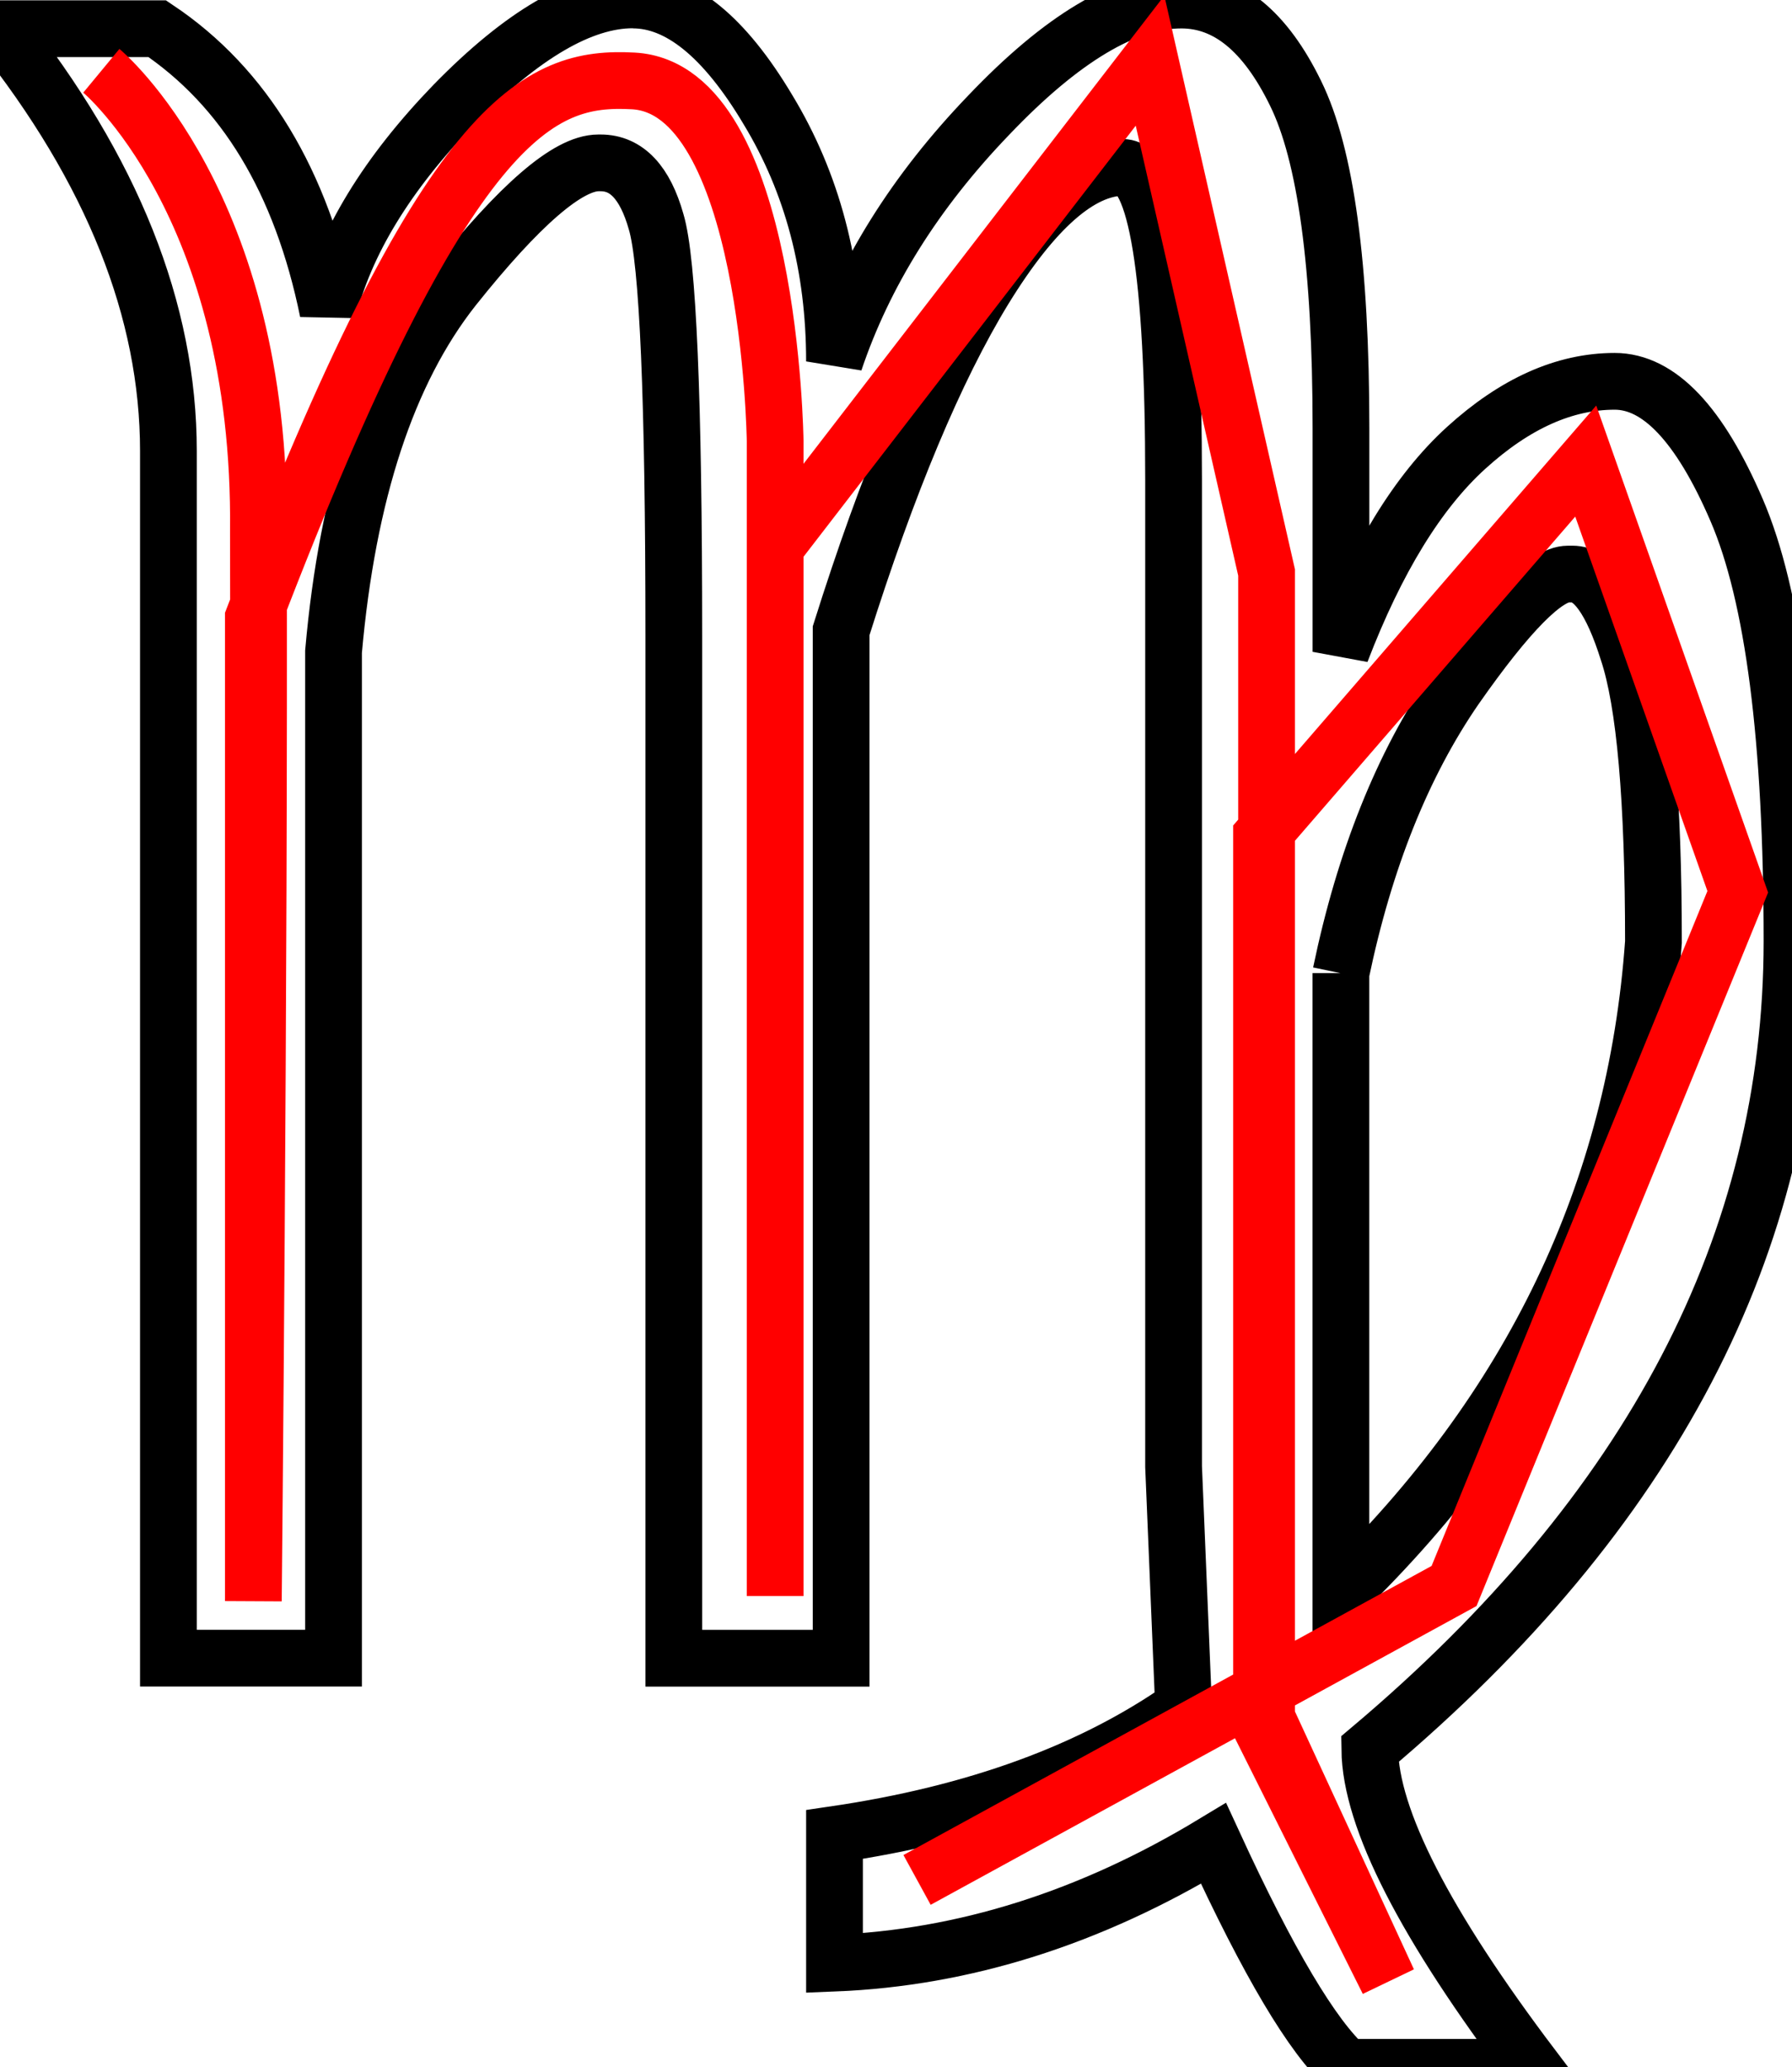 <?xml version="1.0" encoding="UTF-8" standalone="no"?>
<!-- Created with Inkscape (http://www.inkscape.org/) -->

<svg
   xmlns:dc="http://purl.org/dc/elements/1.1/"
   xmlns:cc="http://creativecommons.org/ns#"
   xmlns:rdf="http://www.w3.org/1999/02/22-rdf-syntax-ns#"
   xmlns:svg="http://www.w3.org/2000/svg"
   xmlns="http://www.w3.org/2000/svg"
   xmlns:sodipodi="http://sodipodi.sourceforge.net/DTD/sodipodi-0.dtd"
   xmlns:inkscape="http://www.inkscape.org/namespaces/inkscape"
   width="31.582"
   height="36.426"
   id="svg2"
   sodipodi:version="0.32"
   inkscape:version="0.48.4 r9939"
   version="1.0"
   sodipodi:docname="sign_virgo.svg">
  <defs
     id="defs4" />
  <sodipodi:namedview
     id="base"
     pagecolor="#ffffff"
     bordercolor="#666666"
     borderopacity="1.0"
     gridtolerance="10000"
     guidetolerance="10"
     objecttolerance="10"
     inkscape:pageopacity="0.0"
     inkscape:pageshadow="2"
     inkscape:zoom="11.2"
     inkscape:cx="8.7706071"
     inkscape:cy="18.683893"
     inkscape:document-units="px"
     inkscape:current-layer="layer1"
     inkscape:window-width="1680"
     inkscape:window-height="991"
     inkscape:window-x="0"
     inkscape:window-y="27"
     showgrid="false"
     fit-margin-top="0"
     fit-margin-left="0"
     fit-margin-right="0"
     fit-margin-bottom="0"
     inkscape:window-maximized="1" />
  <g
     inkscape:label="Layer 1"
     inkscape:groupmode="layer"
     id="layer1"
     transform="translate(-267.514,-375.637)">
    <g
       transform="translate(258.599,387.177)"
       style="font-size:40px;font-style:normal;font-variant:normal;font-weight:normal;font-stretch:normal;line-height:125%;letter-spacing:0px;word-spacing:0px;fill:none;fill-opacity:1;stroke:#000000;font-family:Cantarell;-inkscape-font-specification:Cantarell;stroke-opacity:1"
       id="text2990">
      <path
         d="m 20.067,-11.54 c 0.82,2.9e-5 1.615,0.645 2.383,1.934 0.781,1.289 1.172,2.767 1.172,4.434 0.521,-1.549 1.426,-2.995 2.715,-4.336 1.289,-1.354 2.422,-2.031 3.398,-2.031 0.807,2.9e-5 1.478,0.547 2.012,1.641 0.534,1.081 0.801,3.047 0.801,5.898 l 0,3.945 c 0.625,-1.628 1.361,-2.826 2.207,-3.594 0.859,-0.781 1.732,-1.172 2.617,-1.172 0.781,2.25e-5 1.497,0.755 2.148,2.266 0.651,1.51 0.977,4.043 0.977,7.598 -3.4e-5,5.313 -2.481,10.059 -7.441,14.238 0.013,1.224 0.97,3.092 2.871,5.605 l -3.281,0 c -0.599,-0.534 -1.38,-1.849 -2.344,-3.945 -2.175,1.315 -4.401,2.018 -6.68,2.109 l 0,-2.266 c 2.487,-0.365 4.538,-1.113 6.152,-2.246 l -0.176,-4.238 0,-16.699 c -2.3e-5,-0.234 -2.3e-5,-0.462 0,-0.684 -2.3e-5,-3.659 -0.3,-5.495 -0.898,-5.508 -0.755,0.013 -1.569,0.729 -2.441,2.148 -0.859,1.406 -1.699,3.411 -2.52,6.016 l 0,18.105 -2.949,0 0,-18.008 c -1.4e-5,-4.18 -0.104,-6.615 -0.312,-7.305 -0.195,-0.69 -0.521,-1.035 -0.977,-1.035 l -0.02,0 -0.02,0 c -0.534,2.63e-5 -1.387,0.736 -2.559,2.207 -1.159,1.471 -1.862,3.607 -2.109,6.406 l 0,17.734 -2.91,0 0,-21.27 c -5e-6,-2.474 -0.99,-4.954 -2.969,-7.441 l 2.773,0 c 1.536,1.029 2.539,2.689 3.008,4.98 0.299,-1.211 1.042,-2.428 2.227,-3.652 1.198,-1.224 2.246,-1.836 3.145,-1.836 m 12.48,17.148 0,10.937 c 3.359,-3.255 5.195,-7.083 5.508,-11.484 -3.1e-5,-2.513 -0.15,-4.219 -0.449,-5.117 -0.286,-0.911 -0.612,-1.367 -0.977,-1.367 l -0.078,0 c -0.391,1.91e-5 -1.055,0.671 -1.992,2.012 C 33.635,1.93 32.964,3.603 32.547,5.608"
         style="font-family:Cantarell;-inkscape-font-specification:Cantarell;fill:none;stroke:#000000;stroke-opacity:1"
         id="path3762" />
    </g>
    <path
       style="fill:none;stroke:#ff0000;stroke-width:1px;stroke-linecap:butt;stroke-linejoin:miter;stroke-opacity:1"
       d="m 1.786,1.247 c 0,0 2.833,2.343 2.768,8.125 0.021,7.972 -0.089,18.839 -0.089,18.839 0,0 0,-7.582 0,-17.321 3.418,-8.905 5.035,-9.554 6.696,-9.464 2.42,0.131 2.5,6.339 2.5,6.339 l 0,20.357 0,-18.482 6.607,-8.571 2.054,9.018 0,20.179 2.143,4.643 -2.232,-4.464 0,-15.714 5.714,-6.607 2.679,7.589 -5,12.232 -9.464,5.179"
       id="path13425"
       inkscape:connector-curvature="0"
       transform="translate(267.514,375.637)"
       sodipodi:nodetypes="ccccsccccccccccccc" />
  </g>
</svg>
